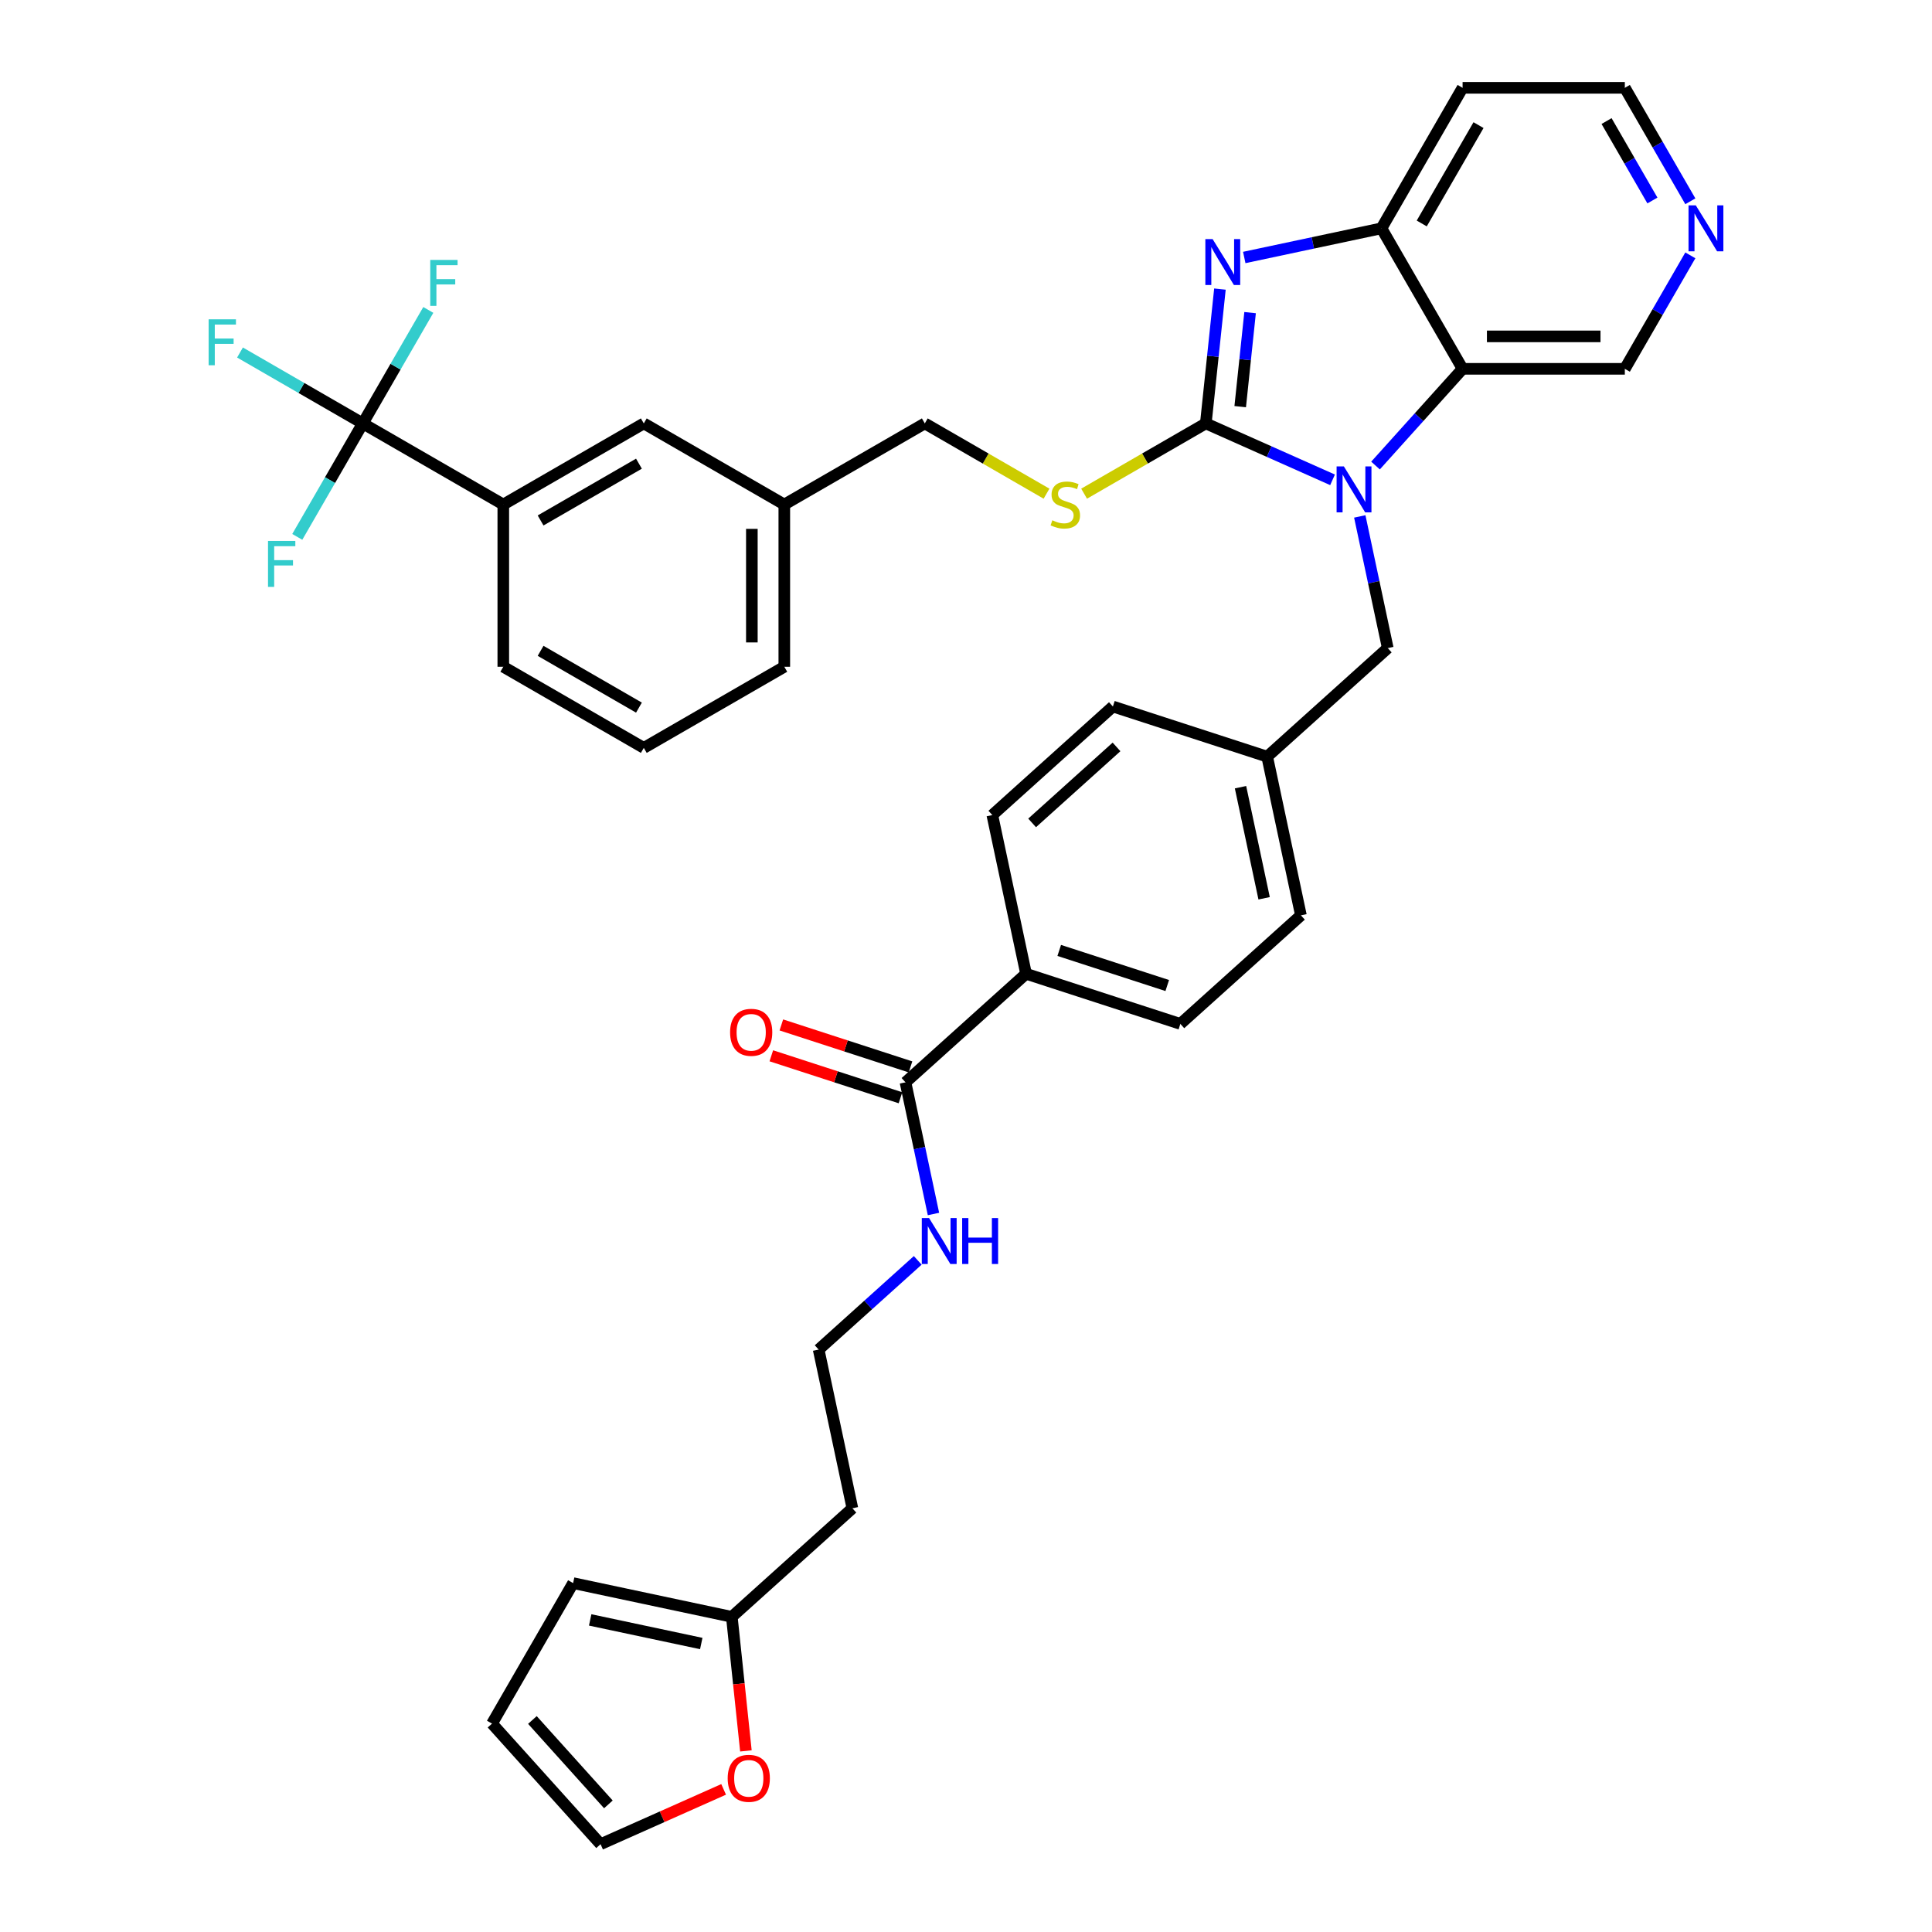 <?xml version='1.0' encoding='iso-8859-1'?>
<svg version='1.1' baseProfile='full'
              xmlns='http://www.w3.org/2000/svg'
                      xmlns:rdkit='http://www.rdkit.org/xml'
                      xmlns:xlink='http://www.w3.org/1999/xlink'
                  xml:space='preserve'
width='1000px' height='1000px' viewBox='0 0 1000 1000'>
<!-- END OF HEADER -->
<rect style='opacity:1.0;fill:#FFFFFF;stroke:none' width='1000' height='1000' x='0' y='0'> </rect>
<path class='bond-0' d='M 624.128,219.154 L 656.927,233.757' style='fill:none;fill-rule:evenodd;stroke:#000000;stroke-width:6px;stroke-linecap:butt;stroke-linejoin:miter;stroke-opacity:1' />
<path class='bond-0' d='M 656.927,233.757 L 689.725,248.36' style='fill:none;fill-rule:evenodd;stroke:#0000FF;stroke-width:6px;stroke-linecap:butt;stroke-linejoin:miter;stroke-opacity:1' />
<path class='bond-1' d='M 624.128,219.154 L 627.782,184.392' style='fill:none;fill-rule:evenodd;stroke:#000000;stroke-width:6px;stroke-linecap:butt;stroke-linejoin:miter;stroke-opacity:1' />
<path class='bond-1' d='M 627.782,184.392 L 631.436,149.629' style='fill:none;fill-rule:evenodd;stroke:#0000FF;stroke-width:6px;stroke-linecap:butt;stroke-linejoin:miter;stroke-opacity:1' />
<path class='bond-1' d='M 641.928,210.481 L 644.485,186.147' style='fill:none;fill-rule:evenodd;stroke:#000000;stroke-width:6px;stroke-linecap:butt;stroke-linejoin:miter;stroke-opacity:1' />
<path class='bond-1' d='M 644.485,186.147 L 647.043,161.813' style='fill:none;fill-rule:evenodd;stroke:#0000FF;stroke-width:6px;stroke-linecap:butt;stroke-linejoin:miter;stroke-opacity:1' />
<path class='bond-5' d='M 624.128,219.154 L 592.628,237.341' style='fill:none;fill-rule:evenodd;stroke:#000000;stroke-width:6px;stroke-linecap:butt;stroke-linejoin:miter;stroke-opacity:1' />
<path class='bond-5' d='M 592.628,237.341 L 561.128,255.528' style='fill:none;fill-rule:evenodd;stroke:#CCCC00;stroke-width:6px;stroke-linecap:butt;stroke-linejoin:miter;stroke-opacity:1' />
<path class='bond-2' d='M 711.962,240.962 L 734.498,215.933' style='fill:none;fill-rule:evenodd;stroke:#0000FF;stroke-width:6px;stroke-linecap:butt;stroke-linejoin:miter;stroke-opacity:1' />
<path class='bond-2' d='M 734.498,215.933 L 757.034,190.904' style='fill:none;fill-rule:evenodd;stroke:#000000;stroke-width:6px;stroke-linecap:butt;stroke-linejoin:miter;stroke-opacity:1' />
<path class='bond-8' d='M 703.817,267.3 L 711.06,301.375' style='fill:none;fill-rule:evenodd;stroke:#0000FF;stroke-width:6px;stroke-linecap:butt;stroke-linejoin:miter;stroke-opacity:1' />
<path class='bond-8' d='M 711.06,301.375 L 718.303,335.45' style='fill:none;fill-rule:evenodd;stroke:#000000;stroke-width:6px;stroke-linecap:butt;stroke-linejoin:miter;stroke-opacity:1' />
<path class='bond-3' d='M 644.024,133.276 L 679.535,125.727' style='fill:none;fill-rule:evenodd;stroke:#0000FF;stroke-width:6px;stroke-linecap:butt;stroke-linejoin:miter;stroke-opacity:1' />
<path class='bond-3' d='M 679.535,125.727 L 715.046,118.179' style='fill:none;fill-rule:evenodd;stroke:#000000;stroke-width:6px;stroke-linecap:butt;stroke-linejoin:miter;stroke-opacity:1' />
<path class='bond-25' d='M 757.034,190.904 L 841.01,190.904' style='fill:none;fill-rule:evenodd;stroke:#000000;stroke-width:6px;stroke-linecap:butt;stroke-linejoin:miter;stroke-opacity:1' />
<path class='bond-25' d='M 769.63,174.109 L 828.413,174.109' style='fill:none;fill-rule:evenodd;stroke:#000000;stroke-width:6px;stroke-linecap:butt;stroke-linejoin:miter;stroke-opacity:1' />
<path class='bond-37' d='M 757.034,190.904 L 715.046,118.179' style='fill:none;fill-rule:evenodd;stroke:#000000;stroke-width:6px;stroke-linecap:butt;stroke-linejoin:miter;stroke-opacity:1' />
<path class='bond-24' d='M 715.046,118.179 L 757.034,45.455' style='fill:none;fill-rule:evenodd;stroke:#000000;stroke-width:6px;stroke-linecap:butt;stroke-linejoin:miter;stroke-opacity:1' />
<path class='bond-24' d='M 735.89,115.668 L 765.281,64.761' style='fill:none;fill-rule:evenodd;stroke:#000000;stroke-width:6px;stroke-linecap:butt;stroke-linejoin:miter;stroke-opacity:1' />
<path class='bond-4' d='M 187.779,219.154 L 260.504,261.142' style='fill:none;fill-rule:evenodd;stroke:#000000;stroke-width:6px;stroke-linecap:butt;stroke-linejoin:miter;stroke-opacity:1' />
<path class='bond-19' d='M 187.779,219.154 L 156.002,200.808' style='fill:none;fill-rule:evenodd;stroke:#000000;stroke-width:6px;stroke-linecap:butt;stroke-linejoin:miter;stroke-opacity:1' />
<path class='bond-19' d='M 156.002,200.808 L 124.225,182.461' style='fill:none;fill-rule:evenodd;stroke:#33CCCC;stroke-width:6px;stroke-linecap:butt;stroke-linejoin:miter;stroke-opacity:1' />
<path class='bond-20' d='M 187.779,219.154 L 204.735,189.787' style='fill:none;fill-rule:evenodd;stroke:#000000;stroke-width:6px;stroke-linecap:butt;stroke-linejoin:miter;stroke-opacity:1' />
<path class='bond-20' d='M 204.735,189.787 L 221.69,160.42' style='fill:none;fill-rule:evenodd;stroke:#33CCCC;stroke-width:6px;stroke-linecap:butt;stroke-linejoin:miter;stroke-opacity:1' />
<path class='bond-21' d='M 187.779,219.154 L 170.824,248.521' style='fill:none;fill-rule:evenodd;stroke:#000000;stroke-width:6px;stroke-linecap:butt;stroke-linejoin:miter;stroke-opacity:1' />
<path class='bond-21' d='M 170.824,248.521 L 153.869,277.889' style='fill:none;fill-rule:evenodd;stroke:#33CCCC;stroke-width:6px;stroke-linecap:butt;stroke-linejoin:miter;stroke-opacity:1' />
<path class='bond-27' d='M 541.679,255.528 L 510.179,237.341' style='fill:none;fill-rule:evenodd;stroke:#CCCC00;stroke-width:6px;stroke-linecap:butt;stroke-linejoin:miter;stroke-opacity:1' />
<path class='bond-27' d='M 510.179,237.341 L 478.679,219.154' style='fill:none;fill-rule:evenodd;stroke:#000000;stroke-width:6px;stroke-linecap:butt;stroke-linejoin:miter;stroke-opacity:1' />
<path class='bond-6' d='M 468.68,560.212 L 531.085,504.022' style='fill:none;fill-rule:evenodd;stroke:#000000;stroke-width:6px;stroke-linecap:butt;stroke-linejoin:miter;stroke-opacity:1' />
<path class='bond-13' d='M 471.275,552.226 L 437.85,541.366' style='fill:none;fill-rule:evenodd;stroke:#000000;stroke-width:6px;stroke-linecap:butt;stroke-linejoin:miter;stroke-opacity:1' />
<path class='bond-13' d='M 437.85,541.366 L 404.425,530.505' style='fill:none;fill-rule:evenodd;stroke:#FF0000;stroke-width:6px;stroke-linecap:butt;stroke-linejoin:miter;stroke-opacity:1' />
<path class='bond-13' d='M 466.085,568.199 L 432.66,557.339' style='fill:none;fill-rule:evenodd;stroke:#000000;stroke-width:6px;stroke-linecap:butt;stroke-linejoin:miter;stroke-opacity:1' />
<path class='bond-13' d='M 432.66,557.339 L 399.235,546.478' style='fill:none;fill-rule:evenodd;stroke:#FF0000;stroke-width:6px;stroke-linecap:butt;stroke-linejoin:miter;stroke-opacity:1' />
<path class='bond-18' d='M 468.68,560.212 L 475.922,594.288' style='fill:none;fill-rule:evenodd;stroke:#000000;stroke-width:6px;stroke-linecap:butt;stroke-linejoin:miter;stroke-opacity:1' />
<path class='bond-18' d='M 475.922,594.288 L 483.165,628.363' style='fill:none;fill-rule:evenodd;stroke:#0000FF;stroke-width:6px;stroke-linecap:butt;stroke-linejoin:miter;stroke-opacity:1' />
<path class='bond-7' d='M 260.504,261.142 L 333.229,219.154' style='fill:none;fill-rule:evenodd;stroke:#000000;stroke-width:6px;stroke-linecap:butt;stroke-linejoin:miter;stroke-opacity:1' />
<path class='bond-7' d='M 279.81,269.389 L 330.718,239.997' style='fill:none;fill-rule:evenodd;stroke:#000000;stroke-width:6px;stroke-linecap:butt;stroke-linejoin:miter;stroke-opacity:1' />
<path class='bond-40' d='M 260.504,261.142 L 260.504,345.117' style='fill:none;fill-rule:evenodd;stroke:#000000;stroke-width:6px;stroke-linecap:butt;stroke-linejoin:miter;stroke-opacity:1' />
<path class='bond-26' d='M 718.303,335.45 L 655.897,391.641' style='fill:none;fill-rule:evenodd;stroke:#000000;stroke-width:6px;stroke-linecap:butt;stroke-linejoin:miter;stroke-opacity:1' />
<path class='bond-9' d='M 378.787,836.874 L 441.193,780.684' style='fill:none;fill-rule:evenodd;stroke:#000000;stroke-width:6px;stroke-linecap:butt;stroke-linejoin:miter;stroke-opacity:1' />
<path class='bond-11' d='M 378.787,836.874 L 382.433,871.57' style='fill:none;fill-rule:evenodd;stroke:#000000;stroke-width:6px;stroke-linecap:butt;stroke-linejoin:miter;stroke-opacity:1' />
<path class='bond-11' d='M 382.433,871.57 L 386.08,906.265' style='fill:none;fill-rule:evenodd;stroke:#FF0000;stroke-width:6px;stroke-linecap:butt;stroke-linejoin:miter;stroke-opacity:1' />
<path class='bond-15' d='M 378.787,836.874 L 296.646,819.415' style='fill:none;fill-rule:evenodd;stroke:#000000;stroke-width:6px;stroke-linecap:butt;stroke-linejoin:miter;stroke-opacity:1' />
<path class='bond-15' d='M 362.974,850.683 L 305.476,838.462' style='fill:none;fill-rule:evenodd;stroke:#000000;stroke-width:6px;stroke-linecap:butt;stroke-linejoin:miter;stroke-opacity:1' />
<path class='bond-10' d='M 531.085,504.022 L 610.951,529.972' style='fill:none;fill-rule:evenodd;stroke:#000000;stroke-width:6px;stroke-linecap:butt;stroke-linejoin:miter;stroke-opacity:1' />
<path class='bond-10' d='M 548.255,491.941 L 604.161,510.106' style='fill:none;fill-rule:evenodd;stroke:#000000;stroke-width:6px;stroke-linecap:butt;stroke-linejoin:miter;stroke-opacity:1' />
<path class='bond-39' d='M 531.085,504.022 L 513.626,421.882' style='fill:none;fill-rule:evenodd;stroke:#000000;stroke-width:6px;stroke-linecap:butt;stroke-linejoin:miter;stroke-opacity:1' />
<path class='bond-16' d='M 374.548,926.185 L 342.699,940.365' style='fill:none;fill-rule:evenodd;stroke:#FF0000;stroke-width:6px;stroke-linecap:butt;stroke-linejoin:miter;stroke-opacity:1' />
<path class='bond-16' d='M 342.699,940.365 L 310.849,954.545' style='fill:none;fill-rule:evenodd;stroke:#000000;stroke-width:6px;stroke-linecap:butt;stroke-linejoin:miter;stroke-opacity:1' />
<path class='bond-12' d='M 333.229,219.154 L 405.954,261.142' style='fill:none;fill-rule:evenodd;stroke:#000000;stroke-width:6px;stroke-linecap:butt;stroke-linejoin:miter;stroke-opacity:1' />
<path class='bond-14' d='M 874.92,132.17 L 857.965,161.537' style='fill:none;fill-rule:evenodd;stroke:#0000FF;stroke-width:6px;stroke-linecap:butt;stroke-linejoin:miter;stroke-opacity:1' />
<path class='bond-14' d='M 857.965,161.537 L 841.01,190.904' style='fill:none;fill-rule:evenodd;stroke:#000000;stroke-width:6px;stroke-linecap:butt;stroke-linejoin:miter;stroke-opacity:1' />
<path class='bond-38' d='M 874.92,104.189 L 857.965,74.822' style='fill:none;fill-rule:evenodd;stroke:#0000FF;stroke-width:6px;stroke-linecap:butt;stroke-linejoin:miter;stroke-opacity:1' />
<path class='bond-38' d='M 857.965,74.822 L 841.01,45.455' style='fill:none;fill-rule:evenodd;stroke:#000000;stroke-width:6px;stroke-linecap:butt;stroke-linejoin:miter;stroke-opacity:1' />
<path class='bond-38' d='M 855.288,103.776 L 843.42,83.219' style='fill:none;fill-rule:evenodd;stroke:#0000FF;stroke-width:6px;stroke-linecap:butt;stroke-linejoin:miter;stroke-opacity:1' />
<path class='bond-38' d='M 843.42,83.219 L 831.551,62.662' style='fill:none;fill-rule:evenodd;stroke:#000000;stroke-width:6px;stroke-linecap:butt;stroke-linejoin:miter;stroke-opacity:1' />
<path class='bond-17' d='M 296.646,819.415 L 254.659,892.14' style='fill:none;fill-rule:evenodd;stroke:#000000;stroke-width:6px;stroke-linecap:butt;stroke-linejoin:miter;stroke-opacity:1' />
<path class='bond-41' d='M 310.849,954.545 L 254.659,892.14' style='fill:none;fill-rule:evenodd;stroke:#000000;stroke-width:6px;stroke-linecap:butt;stroke-linejoin:miter;stroke-opacity:1' />
<path class='bond-41' d='M 314.902,933.946 L 275.568,890.262' style='fill:none;fill-rule:evenodd;stroke:#000000;stroke-width:6px;stroke-linecap:butt;stroke-linejoin:miter;stroke-opacity:1' />
<path class='bond-30' d='M 475.021,652.364 L 449.377,675.454' style='fill:none;fill-rule:evenodd;stroke:#0000FF;stroke-width:6px;stroke-linecap:butt;stroke-linejoin:miter;stroke-opacity:1' />
<path class='bond-30' d='M 449.377,675.454 L 423.733,698.543' style='fill:none;fill-rule:evenodd;stroke:#000000;stroke-width:6px;stroke-linecap:butt;stroke-linejoin:miter;stroke-opacity:1' />
<path class='bond-22' d='M 610.951,529.972 L 673.357,473.781' style='fill:none;fill-rule:evenodd;stroke:#000000;stroke-width:6px;stroke-linecap:butt;stroke-linejoin:miter;stroke-opacity:1' />
<path class='bond-23' d='M 513.626,421.882 L 576.032,365.691' style='fill:none;fill-rule:evenodd;stroke:#000000;stroke-width:6px;stroke-linecap:butt;stroke-linejoin:miter;stroke-opacity:1' />
<path class='bond-23' d='M 534.225,425.934 L 577.909,386.601' style='fill:none;fill-rule:evenodd;stroke:#000000;stroke-width:6px;stroke-linecap:butt;stroke-linejoin:miter;stroke-opacity:1' />
<path class='bond-33' d='M 757.034,45.455 L 841.01,45.455' style='fill:none;fill-rule:evenodd;stroke:#000000;stroke-width:6px;stroke-linecap:butt;stroke-linejoin:miter;stroke-opacity:1' />
<path class='bond-31' d='M 655.897,391.641 L 576.032,365.691' style='fill:none;fill-rule:evenodd;stroke:#000000;stroke-width:6px;stroke-linecap:butt;stroke-linejoin:miter;stroke-opacity:1' />
<path class='bond-32' d='M 655.897,391.641 L 673.357,473.781' style='fill:none;fill-rule:evenodd;stroke:#000000;stroke-width:6px;stroke-linecap:butt;stroke-linejoin:miter;stroke-opacity:1' />
<path class='bond-32' d='M 642.088,407.454 L 654.31,464.952' style='fill:none;fill-rule:evenodd;stroke:#000000;stroke-width:6px;stroke-linecap:butt;stroke-linejoin:miter;stroke-opacity:1' />
<path class='bond-29' d='M 478.679,219.154 L 405.954,261.142' style='fill:none;fill-rule:evenodd;stroke:#000000;stroke-width:6px;stroke-linecap:butt;stroke-linejoin:miter;stroke-opacity:1' />
<path class='bond-28' d='M 441.193,780.684 L 423.733,698.543' style='fill:none;fill-rule:evenodd;stroke:#000000;stroke-width:6px;stroke-linecap:butt;stroke-linejoin:miter;stroke-opacity:1' />
<path class='bond-36' d='M 405.954,261.142 L 405.954,345.117' style='fill:none;fill-rule:evenodd;stroke:#000000;stroke-width:6px;stroke-linecap:butt;stroke-linejoin:miter;stroke-opacity:1' />
<path class='bond-36' d='M 389.159,273.738 L 389.159,332.521' style='fill:none;fill-rule:evenodd;stroke:#000000;stroke-width:6px;stroke-linecap:butt;stroke-linejoin:miter;stroke-opacity:1' />
<path class='bond-34' d='M 260.504,345.117 L 333.229,387.105' style='fill:none;fill-rule:evenodd;stroke:#000000;stroke-width:6px;stroke-linecap:butt;stroke-linejoin:miter;stroke-opacity:1' />
<path class='bond-34' d='M 279.81,336.871 L 330.718,366.262' style='fill:none;fill-rule:evenodd;stroke:#000000;stroke-width:6px;stroke-linecap:butt;stroke-linejoin:miter;stroke-opacity:1' />
<path class='bond-35' d='M 333.229,387.105 L 405.954,345.117' style='fill:none;fill-rule:evenodd;stroke:#000000;stroke-width:6px;stroke-linecap:butt;stroke-linejoin:miter;stroke-opacity:1' />
<path  class='atom-1' d='M 695.587 241.419
L 703.38 254.015
Q 704.152 255.258, 705.395 257.509
Q 706.638 259.759, 706.705 259.894
L 706.705 241.419
L 709.863 241.419
L 709.863 265.201
L 706.604 265.201
L 698.24 251.429
Q 697.266 249.817, 696.225 247.969
Q 695.217 246.122, 694.915 245.551
L 694.915 265.201
L 691.825 265.201
L 691.825 241.419
L 695.587 241.419
' fill='#0000FF'/>
<path  class='atom-2' d='M 627.649 123.748
L 635.442 136.344
Q 636.215 137.587, 637.458 139.838
Q 638.7 142.088, 638.768 142.223
L 638.768 123.748
L 641.925 123.748
L 641.925 147.53
L 638.667 147.53
L 630.303 133.758
Q 629.329 132.145, 628.287 130.298
Q 627.28 128.451, 626.977 127.88
L 626.977 147.53
L 623.887 147.53
L 623.887 123.748
L 627.649 123.748
' fill='#0000FF'/>
<path  class='atom-6' d='M 544.685 269.304
Q 544.954 269.405, 546.063 269.875
Q 547.171 270.346, 548.38 270.648
Q 549.623 270.917, 550.832 270.917
Q 553.083 270.917, 554.393 269.842
Q 555.703 268.733, 555.703 266.819
Q 555.703 265.509, 555.031 264.702
Q 554.393 263.896, 553.385 263.46
Q 552.378 263.023, 550.698 262.519
Q 548.582 261.881, 547.305 261.276
Q 546.063 260.672, 545.156 259.395
Q 544.282 258.119, 544.282 255.969
Q 544.282 252.98, 546.298 251.132
Q 548.347 249.285, 552.378 249.285
Q 555.132 249.285, 558.256 250.595
L 557.483 253.181
Q 554.628 252.005, 552.478 252.005
Q 550.161 252.005, 548.884 252.98
Q 547.608 253.92, 547.641 255.566
Q 547.641 256.842, 548.28 257.615
Q 548.951 258.388, 549.892 258.824
Q 550.866 259.261, 552.478 259.765
Q 554.628 260.437, 555.905 261.108
Q 557.181 261.78, 558.088 263.157
Q 559.028 264.501, 559.028 266.819
Q 559.028 270.111, 556.812 271.891
Q 554.628 273.637, 550.967 273.637
Q 548.851 273.637, 547.238 273.167
Q 545.66 272.731, 543.779 271.958
L 544.685 269.304
' fill='#CCCC00'/>
<path  class='atom-12' d='M 376.648 920.457
Q 376.648 914.746, 379.469 911.555
Q 382.291 908.364, 387.565 908.364
Q 392.838 908.364, 395.66 911.555
Q 398.481 914.746, 398.481 920.457
Q 398.481 926.234, 395.626 929.526
Q 392.771 932.784, 387.565 932.784
Q 382.325 932.784, 379.469 929.526
Q 376.648 926.268, 376.648 920.457
M 387.565 930.097
Q 391.192 930.097, 393.141 927.679
Q 395.122 925.227, 395.122 920.457
Q 395.122 915.788, 393.141 913.436
Q 391.192 911.052, 387.565 911.052
Q 383.937 911.052, 381.955 913.403
Q 380.007 915.754, 380.007 920.457
Q 380.007 925.26, 381.955 927.679
Q 383.937 930.097, 387.565 930.097
' fill='#FF0000'/>
<path  class='atom-14' d='M 377.897 534.33
Q 377.897 528.62, 380.719 525.428
Q 383.541 522.237, 388.814 522.237
Q 394.088 522.237, 396.909 525.428
Q 399.731 528.62, 399.731 534.33
Q 399.731 540.107, 396.876 543.399
Q 394.021 546.657, 388.814 546.657
Q 383.574 546.657, 380.719 543.399
Q 377.897 540.141, 377.897 534.33
M 388.814 543.97
Q 392.442 543.97, 394.39 541.552
Q 396.372 539.1, 396.372 534.33
Q 396.372 529.661, 394.39 527.31
Q 392.442 524.925, 388.814 524.925
Q 385.186 524.925, 383.205 527.276
Q 381.256 529.627, 381.256 534.33
Q 381.256 539.133, 383.205 541.552
Q 385.186 543.97, 388.814 543.97
' fill='#FF0000'/>
<path  class='atom-15' d='M 877.74 106.288
L 885.533 118.885
Q 886.306 120.128, 887.549 122.378
Q 888.792 124.629, 888.859 124.763
L 888.859 106.288
L 892.016 106.288
L 892.016 130.07
L 888.758 130.07
L 880.394 116.298
Q 879.42 114.686, 878.379 112.839
Q 877.371 110.991, 877.069 110.42
L 877.069 130.07
L 873.978 130.07
L 873.978 106.288
L 877.74 106.288
' fill='#0000FF'/>
<path  class='atom-19' d='M 480.882 630.462
L 488.675 643.058
Q 489.448 644.301, 490.691 646.552
Q 491.933 648.802, 492.001 648.937
L 492.001 630.462
L 495.158 630.462
L 495.158 654.244
L 491.9 654.244
L 483.536 640.472
Q 482.562 638.859, 481.52 637.012
Q 480.513 635.165, 480.21 634.594
L 480.21 654.244
L 477.12 654.244
L 477.12 630.462
L 480.882 630.462
' fill='#0000FF'/>
<path  class='atom-19' d='M 498.013 630.462
L 501.238 630.462
L 501.238 640.573
L 513.397 640.573
L 513.397 630.462
L 516.622 630.462
L 516.622 654.244
L 513.397 654.244
L 513.397 643.26
L 501.238 643.26
L 501.238 654.244
L 498.013 654.244
L 498.013 630.462
' fill='#0000FF'/>
<path  class='atom-20' d='M 107.984 165.276
L 122.125 165.276
L 122.125 167.996
L 111.175 167.996
L 111.175 175.218
L 120.916 175.218
L 120.916 177.973
L 111.175 177.973
L 111.175 189.057
L 107.984 189.057
L 107.984 165.276
' fill='#33CCCC'/>
<path  class='atom-21' d='M 222.696 134.538
L 236.838 134.538
L 236.838 137.259
L 225.887 137.259
L 225.887 144.481
L 235.629 144.481
L 235.629 147.236
L 225.887 147.236
L 225.887 158.32
L 222.696 158.32
L 222.696 134.538
' fill='#33CCCC'/>
<path  class='atom-22' d='M 138.721 279.988
L 152.862 279.988
L 152.862 282.709
L 141.912 282.709
L 141.912 289.931
L 151.653 289.931
L 151.653 292.685
L 141.912 292.685
L 141.912 303.77
L 138.721 303.77
L 138.721 279.988
' fill='#33CCCC'/>
</svg>
